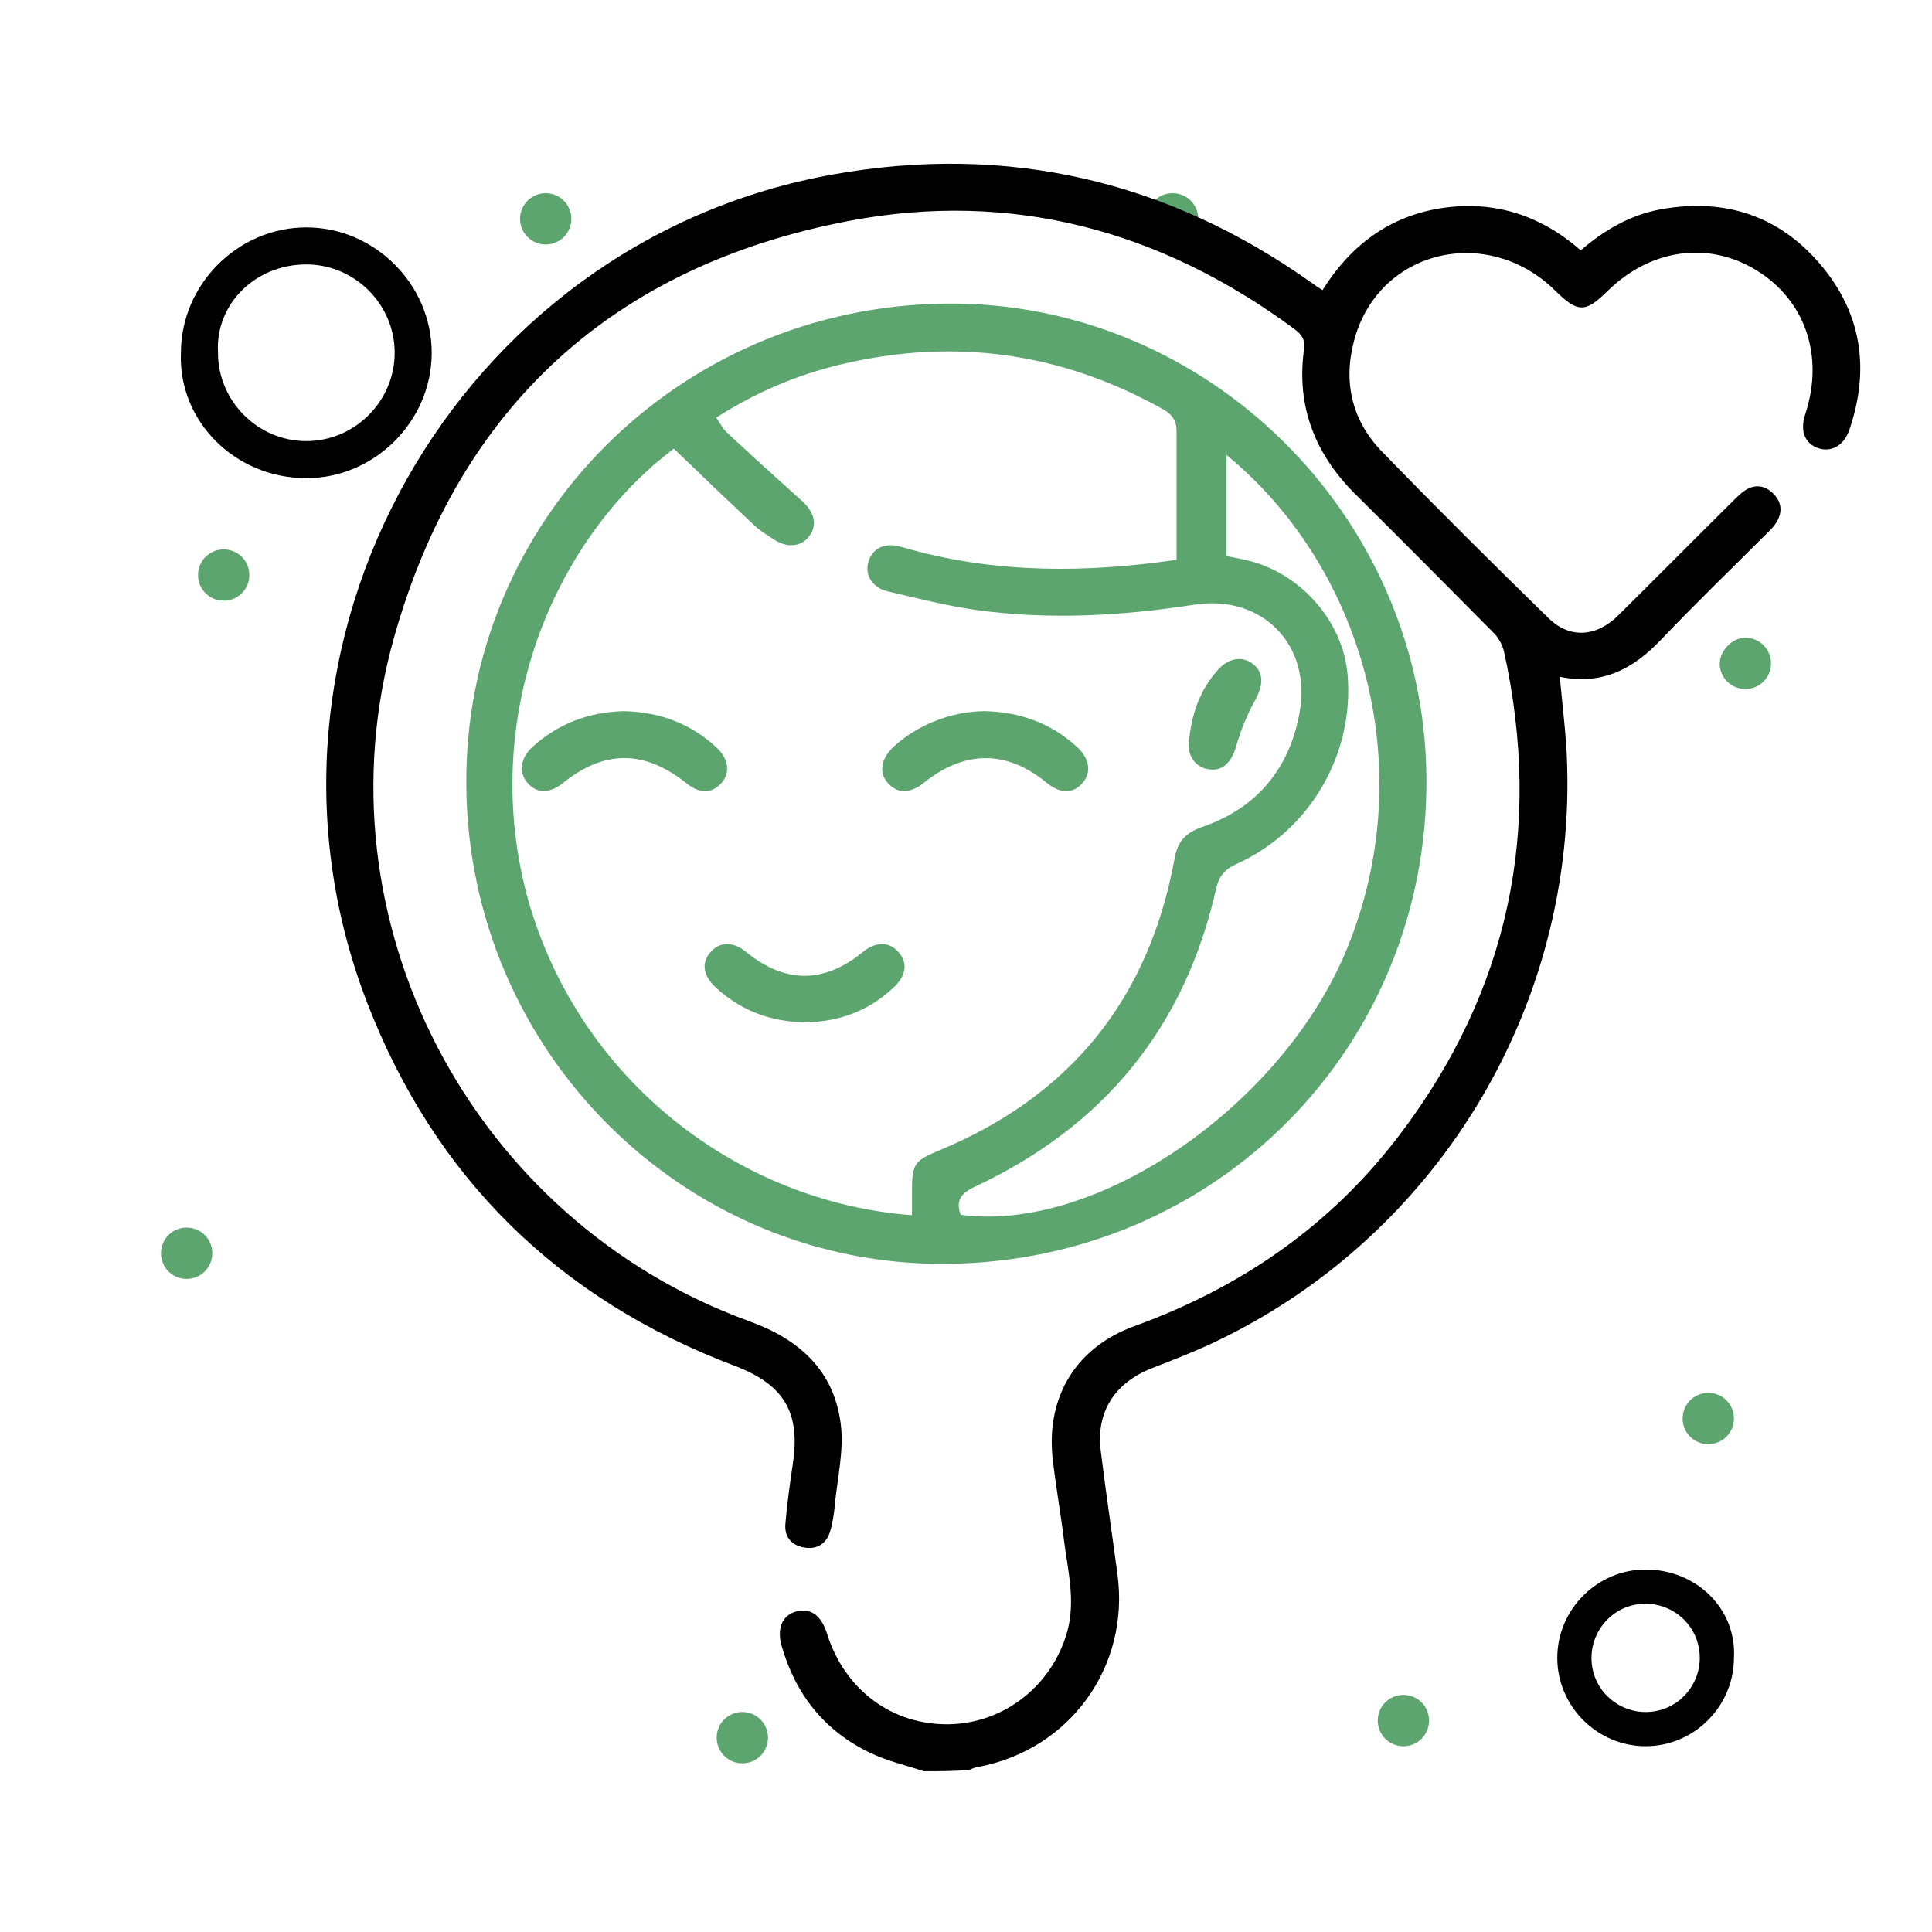 <?xml version="1.0" encoding="UTF-8"?> <svg xmlns="http://www.w3.org/2000/svg" width="60" height="60" viewBox="0 0 60 60" fill="none"> <g clip-path="url(#clip0_411_2318)"> <path d="M9.513 14.85C11.637 14.85 13.407 13.08 13.407 10.956C13.407 8.832 11.637 7.062 9.513 7.062C7.389 7.062 5.619 8.832 5.619 10.956C5.531 13.08 7.301 14.85 9.513 14.85ZM9.513 8.212C11.018 8.212 12.257 9.451 12.257 10.956C12.257 12.46 11.018 13.699 9.513 13.699C8.009 13.699 6.77 12.46 6.77 10.956C6.681 9.451 7.92 8.212 9.513 8.212Z" fill="black"></path> <path d="M51.106 48.743C49.602 48.743 48.363 49.982 48.363 51.487C48.363 52.991 49.602 54.23 51.106 54.23C52.611 54.23 53.849 52.991 53.849 51.487C53.938 49.982 52.699 48.743 51.106 48.743ZM51.106 53.168C50.221 53.168 49.425 52.46 49.425 51.487C49.425 50.602 50.133 49.805 51.106 49.805C51.991 49.805 52.788 50.513 52.788 51.487C52.788 52.372 52.08 53.168 51.106 53.168Z" fill="black"></path> <path d="M54.204 19.805C54.646 19.805 55 20.159 55 20.602C55 21.044 54.646 21.398 54.204 21.398C53.761 21.398 53.407 21.044 53.407 20.602C53.407 20.248 53.761 19.805 54.204 19.805Z" fill="#5CA56E"></path> <path d="M36.416 6C36.858 6 37.212 6.354 37.212 6.796C37.212 7.239 36.858 7.593 36.416 7.593C35.974 7.593 35.62 7.239 35.62 6.796C35.62 6.354 35.974 6 36.416 6Z" fill="#5CA56E"></path> <path d="M16.947 7.593C17.387 7.593 17.743 7.236 17.743 6.796C17.743 6.357 17.387 6 16.947 6C16.507 6 16.15 6.357 16.15 6.796C16.15 7.236 16.507 7.593 16.947 7.593Z" fill="#5CA56E"></path> <path d="M6.947 17.062C7.389 17.062 7.743 17.416 7.743 17.858C7.743 18.301 7.389 18.655 6.947 18.655C6.504 18.655 6.15 18.301 6.15 17.858C6.15 17.416 6.504 17.062 6.947 17.062Z" fill="#5CA56E"></path> <path d="M5.796 38.124C6.239 38.124 6.593 38.478 6.593 38.92C6.593 39.363 6.239 39.717 5.796 39.717C5.354 39.717 5 39.363 5 38.92C5 38.478 5.354 38.124 5.796 38.124Z" fill="#5CA56E"></path> <path d="M53.053 43.257C53.495 43.257 53.849 43.611 53.849 44.053C53.849 44.495 53.495 44.849 53.053 44.849C52.61 44.849 52.256 44.495 52.256 44.053C52.256 43.611 52.61 43.257 53.053 43.257Z" fill="#5CA56E"></path> <path d="M43.584 52.637C44.027 52.637 44.38 52.991 44.38 53.434C44.38 53.876 44.027 54.23 43.584 54.23C43.142 54.23 42.788 53.876 42.788 53.434C42.788 52.991 43.142 52.637 43.584 52.637Z" fill="#5CA56E"></path> <path d="M23.053 53.168C23.496 53.168 23.85 53.522 23.85 53.964C23.85 54.407 23.496 54.761 23.053 54.761C22.611 54.761 22.257 54.407 22.257 53.964C22.257 53.522 22.611 53.168 23.053 53.168Z" fill="#5CA56E"></path> <path d="M28.688 55.007C28.141 54.824 27.568 54.694 27.047 54.447C25.615 53.77 24.703 52.623 24.274 51.113C24.117 50.566 24.3 50.162 24.729 50.045C25.172 49.928 25.498 50.162 25.68 50.722C26.227 52.48 27.711 53.587 29.495 53.548C31.201 53.509 32.672 52.337 33.141 50.683C33.414 49.706 33.154 48.743 33.037 47.792C32.932 46.933 32.776 46.086 32.685 45.24C32.503 43.339 33.44 41.828 35.25 41.177C38.544 39.979 41.318 38.064 43.44 35.278C46.865 30.785 47.919 25.745 46.709 20.236C46.656 20.015 46.526 19.781 46.357 19.624C44.951 18.205 43.544 16.785 42.125 15.379C40.849 14.129 40.25 12.631 40.498 10.847C40.537 10.535 40.419 10.378 40.185 10.209C36.044 7.149 31.409 5.899 26.357 6.862C19.052 8.256 14.261 12.631 12.242 19.781C9.755 28.584 14.664 37.908 23.271 41.033C24.82 41.593 25.901 42.557 26.11 44.224C26.214 45.044 26.005 45.904 25.927 46.737C25.901 47.011 25.862 47.284 25.784 47.545C25.68 47.922 25.393 48.118 25.016 48.066C24.612 48.014 24.352 47.753 24.391 47.323C24.443 46.698 24.534 46.06 24.625 45.435C24.86 43.859 24.339 43 22.841 42.427C17.36 40.356 13.505 36.593 11.396 31.123C7.112 20.002 14.156 7.5 25.875 5.417C31.292 4.453 36.253 5.599 40.745 8.79C40.836 8.855 40.927 8.92 41.071 9.011C41.943 7.618 43.154 6.706 44.794 6.459C46.409 6.224 47.841 6.68 49.091 7.774C49.834 7.136 50.641 6.667 51.591 6.498C53.557 6.146 55.25 6.693 56.539 8.217C57.815 9.727 58.076 11.459 57.438 13.335C57.268 13.842 56.878 14.051 56.474 13.921C56.044 13.777 55.888 13.374 56.071 12.84C56.656 11.043 56.057 9.311 54.534 8.386C53.037 7.474 51.24 7.735 49.912 9.05C49.235 9.714 49 9.714 48.31 9.037C46.175 6.927 42.776 7.774 42.047 10.6C41.709 11.889 41.995 13.074 42.919 14.025C44.612 15.77 46.344 17.489 48.089 19.195C48.74 19.833 49.56 19.794 50.25 19.117C51.435 17.945 52.62 16.747 53.805 15.574C53.909 15.47 54.013 15.366 54.13 15.275C54.443 15.04 54.768 15.04 55.055 15.314C55.354 15.601 55.367 15.939 55.133 16.278C55.029 16.421 54.899 16.538 54.768 16.668C53.714 17.723 52.633 18.765 51.604 19.846C50.745 20.757 49.781 21.291 48.44 21.018C48.505 21.721 48.584 22.398 48.636 23.062C49.156 30.941 44.794 38.351 37.659 41.711C37.047 41.997 36.409 42.245 35.771 42.492C34.638 42.935 34.039 43.833 34.182 45.031C34.339 46.321 34.534 47.61 34.703 48.886C35.094 51.751 33.232 54.343 30.367 54.876C30.276 54.889 30.185 54.928 30.094 54.968C29.599 55.007 29.143 55.007 28.688 55.007Z" fill="black"></path> <path d="M29.404 39.25C21.253 39.328 14.547 32.66 14.482 24.404C14.403 16.2 21.07 9.506 29.39 9.428C37.476 9.35 44.221 16.005 44.299 24.131C44.377 32.491 37.789 39.172 29.404 39.25ZM28.323 37.739C28.323 37.466 28.323 37.231 28.323 36.984C28.323 36.137 28.401 36.046 29.182 35.721C33.258 34.028 35.68 31.006 36.474 26.683C36.565 26.149 36.799 25.876 37.307 25.693C39 25.12 40.029 23.909 40.354 22.164C40.758 20.041 39.208 18.453 37.099 18.778C34.82 19.13 32.541 19.26 30.263 18.935C29.351 18.804 28.453 18.57 27.555 18.362C27.086 18.244 26.851 17.854 26.969 17.45C27.086 17.033 27.463 16.851 27.932 16.968C28.036 16.994 28.154 17.033 28.258 17.059C30.992 17.815 33.766 17.789 36.539 17.385C36.539 16.018 36.539 14.702 36.539 13.374C36.539 13.048 36.383 12.853 36.096 12.697C32.945 10.939 29.625 10.483 26.122 11.316C24.742 11.642 23.466 12.189 22.242 12.97C22.372 13.153 22.45 13.322 22.581 13.439C23.349 14.155 24.13 14.859 24.911 15.562C25.276 15.887 25.393 16.278 25.146 16.63C24.911 16.968 24.482 17.033 24.065 16.773C23.844 16.63 23.622 16.499 23.427 16.317C22.594 15.536 21.76 14.741 20.927 13.934C17.203 16.734 14.833 22.308 16.409 27.972C18.01 33.572 22.945 37.336 28.323 37.739ZM38.088 14.129C38.088 15.21 38.088 16.226 38.088 17.268C38.297 17.307 38.479 17.346 38.661 17.385C40.354 17.75 41.708 19.273 41.851 20.953C42.06 23.427 40.68 25.797 38.414 26.826C38.036 26.996 37.854 27.204 37.763 27.621C36.786 31.931 34.26 34.991 30.276 36.854C29.833 37.062 29.677 37.283 29.833 37.726C34.065 38.299 39.82 34.34 41.825 29.483C44.169 23.766 42.255 17.541 38.088 14.129Z" fill="#5CA56E"></path> <path d="M19.378 22.085C20.471 22.111 21.448 22.463 22.255 23.218C22.633 23.57 22.685 24.013 22.398 24.325C22.099 24.651 21.721 24.651 21.318 24.325C20.016 23.284 18.766 23.284 17.49 24.312C17.073 24.651 16.656 24.651 16.37 24.299C16.109 23.987 16.161 23.557 16.513 23.218C17.32 22.476 18.284 22.111 19.378 22.085Z" fill="#5CA56E"></path> <path d="M30.588 22.085C31.669 22.111 32.62 22.45 33.427 23.179C33.844 23.544 33.909 24 33.609 24.325C33.31 24.664 32.919 24.651 32.49 24.299C31.253 23.284 29.951 23.297 28.688 24.312C28.271 24.651 27.854 24.651 27.568 24.312C27.294 24 27.359 23.583 27.711 23.231C28.44 22.528 29.547 22.085 30.588 22.085Z" fill="#5CA56E"></path> <path d="M25.003 31.748C23.935 31.735 22.997 31.384 22.216 30.654C21.825 30.29 21.773 29.873 22.086 29.547C22.372 29.235 22.789 29.248 23.166 29.56C24.377 30.55 25.588 30.55 26.786 29.573C27.19 29.235 27.62 29.235 27.906 29.573C28.206 29.912 28.14 30.316 27.737 30.68C26.969 31.396 26.057 31.735 25.003 31.748Z" fill="#5CA56E"></path> <path d="M36.917 23.088C36.995 22.177 37.268 21.408 37.854 20.77C38.18 20.419 38.623 20.367 38.935 20.64C39.261 20.914 39.221 21.291 38.987 21.734C38.727 22.19 38.531 22.685 38.388 23.18C38.258 23.648 37.984 23.948 37.581 23.896C37.151 23.857 36.891 23.505 36.917 23.088Z" fill="#5CA56E"></path> </g> <defs> <clipPath id="clip0_411_2318"> <rect width="60" height="60" fill="white"></rect> </clipPath> </defs> </svg> 